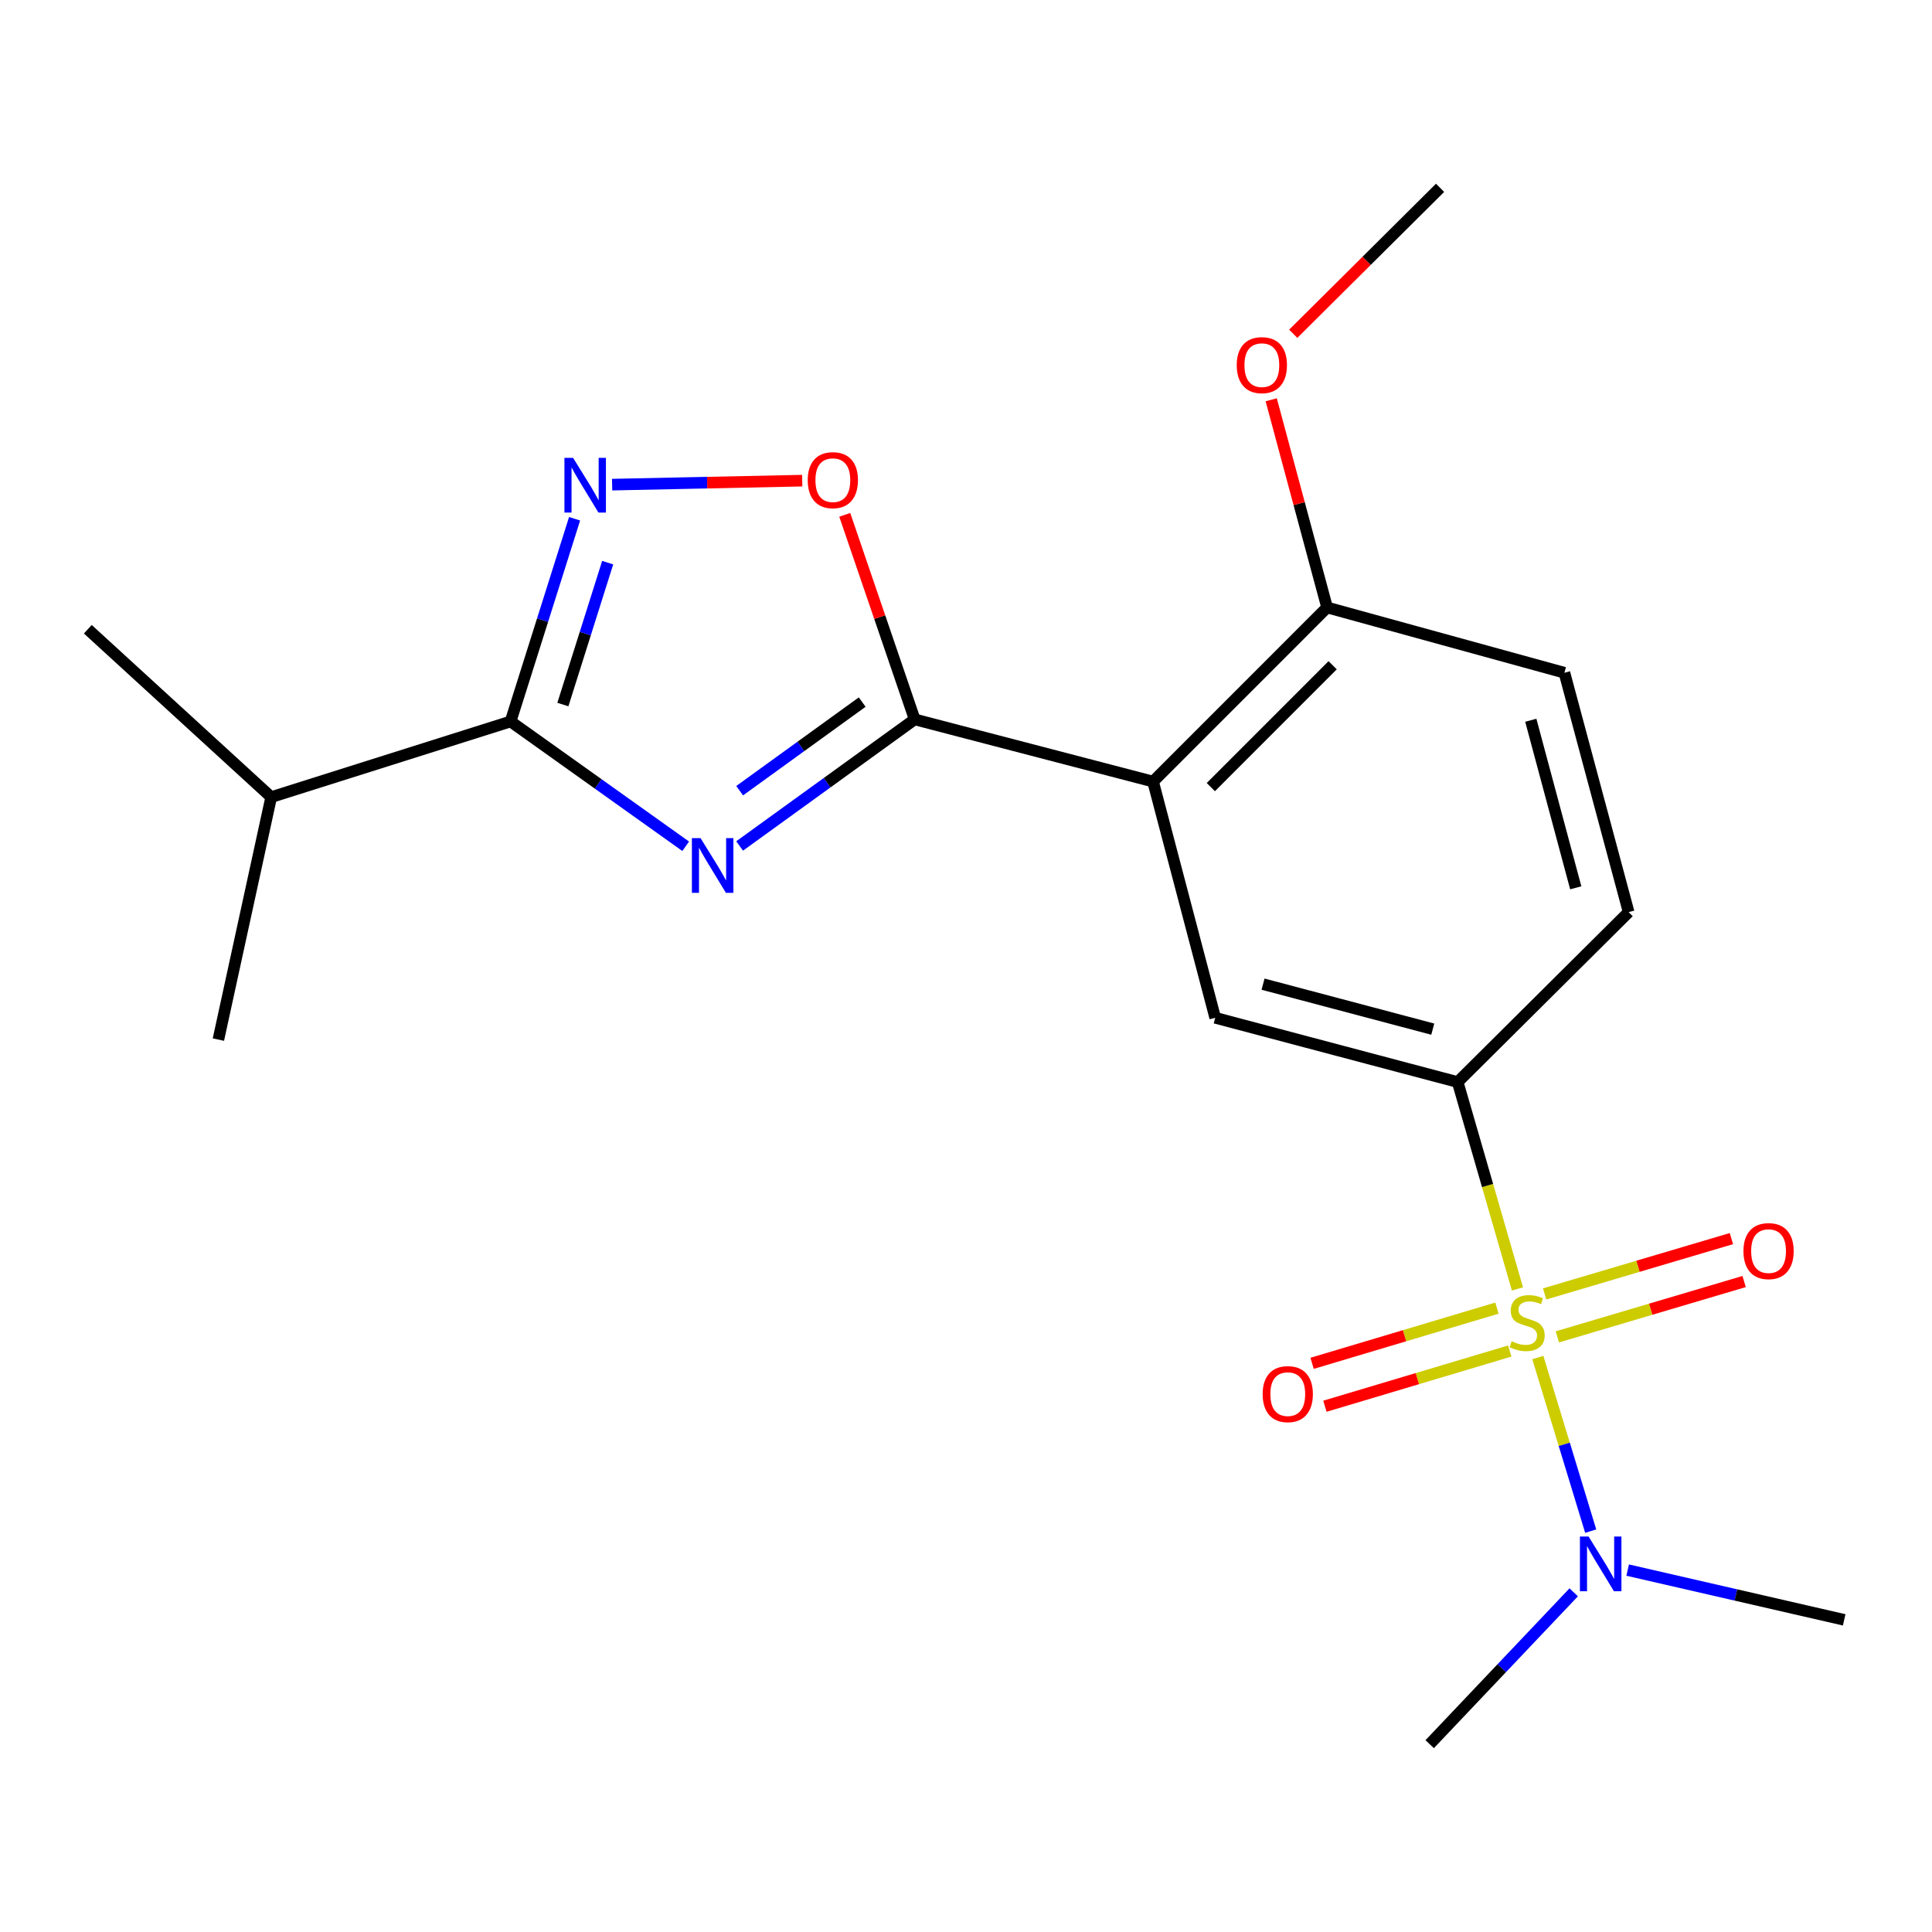 <?xml version='1.0' encoding='iso-8859-1'?>
<svg version='1.1' baseProfile='full'
              xmlns='http://www.w3.org/2000/svg'
                      xmlns:rdkit='http://www.rdkit.org/xml'
                      xmlns:xlink='http://www.w3.org/1999/xlink'
                  xml:space='preserve'
width='1000px' height='1000px' viewBox='0 0 1000 1000'>
<!-- END OF HEADER -->
<rect style='opacity:1.0;fill:#FFFFFF;stroke:none' width='1000' height='1000' x='0' y='0'> </rect>
<path class='bond-5' d='M 785.43,667.149 L 769.958,613.613' style='fill:none;fill-rule:evenodd;stroke:#CCCC00;stroke-width:6px;stroke-linecap:butt;stroke-linejoin:miter;stroke-opacity:1' />
<path class='bond-5' d='M 769.958,613.613 L 754.485,560.077' style='fill:none;fill-rule:evenodd;stroke:#000000;stroke-width:6px;stroke-linecap:butt;stroke-linejoin:miter;stroke-opacity:1' />
<path class='bond-8' d='M 795.973,702.652 L 809.659,747.582' style='fill:none;fill-rule:evenodd;stroke:#CCCC00;stroke-width:6px;stroke-linecap:butt;stroke-linejoin:miter;stroke-opacity:1' />
<path class='bond-8' d='M 809.659,747.582 L 823.344,792.512' style='fill:none;fill-rule:evenodd;stroke:#0000FF;stroke-width:6px;stroke-linecap:butt;stroke-linejoin:miter;stroke-opacity:1' />
<path class='bond-9' d='M 806.076,691.962 L 854.417,677.642' style='fill:none;fill-rule:evenodd;stroke:#CCCC00;stroke-width:6px;stroke-linecap:butt;stroke-linejoin:miter;stroke-opacity:1' />
<path class='bond-9' d='M 854.417,677.642 L 902.759,663.321' style='fill:none;fill-rule:evenodd;stroke:#FF0000;stroke-width:6px;stroke-linecap:butt;stroke-linejoin:miter;stroke-opacity:1' />
<path class='bond-9' d='M 799.493,669.741 L 847.835,655.42' style='fill:none;fill-rule:evenodd;stroke:#CCCC00;stroke-width:6px;stroke-linecap:butt;stroke-linejoin:miter;stroke-opacity:1' />
<path class='bond-9' d='M 847.835,655.42 L 896.176,641.1' style='fill:none;fill-rule:evenodd;stroke:#FF0000;stroke-width:6px;stroke-linecap:butt;stroke-linejoin:miter;stroke-opacity:1' />
<path class='bond-10' d='M 774.818,677.081 L 726.979,691.368' style='fill:none;fill-rule:evenodd;stroke:#CCCC00;stroke-width:6px;stroke-linecap:butt;stroke-linejoin:miter;stroke-opacity:1' />
<path class='bond-10' d='M 726.979,691.368 L 679.141,705.655' style='fill:none;fill-rule:evenodd;stroke:#FF0000;stroke-width:6px;stroke-linecap:butt;stroke-linejoin:miter;stroke-opacity:1' />
<path class='bond-10' d='M 781.45,699.287 L 733.611,713.575' style='fill:none;fill-rule:evenodd;stroke:#CCCC00;stroke-width:6px;stroke-linecap:butt;stroke-linejoin:miter;stroke-opacity:1' />
<path class='bond-10' d='M 733.611,713.575 L 685.773,727.862' style='fill:none;fill-rule:evenodd;stroke:#FF0000;stroke-width:6px;stroke-linecap:butt;stroke-linejoin:miter;stroke-opacity:1' />
<path class='bond-0' d='M 382.829,437.871 L 428.133,405.111' style='fill:none;fill-rule:evenodd;stroke:#0000FF;stroke-width:6px;stroke-linecap:butt;stroke-linejoin:miter;stroke-opacity:1' />
<path class='bond-0' d='M 428.133,405.111 L 473.438,372.352' style='fill:none;fill-rule:evenodd;stroke:#000000;stroke-width:6px;stroke-linecap:butt;stroke-linejoin:miter;stroke-opacity:1' />
<path class='bond-0' d='M 382.84,409.263 L 414.553,386.331' style='fill:none;fill-rule:evenodd;stroke:#0000FF;stroke-width:6px;stroke-linecap:butt;stroke-linejoin:miter;stroke-opacity:1' />
<path class='bond-0' d='M 414.553,386.331 L 446.266,363.399' style='fill:none;fill-rule:evenodd;stroke:#000000;stroke-width:6px;stroke-linecap:butt;stroke-linejoin:miter;stroke-opacity:1' />
<path class='bond-3' d='M 354.912,438.028 L 309.593,405.731' style='fill:none;fill-rule:evenodd;stroke:#0000FF;stroke-width:6px;stroke-linecap:butt;stroke-linejoin:miter;stroke-opacity:1' />
<path class='bond-3' d='M 309.593,405.731 L 264.274,373.433' style='fill:none;fill-rule:evenodd;stroke:#000000;stroke-width:6px;stroke-linecap:butt;stroke-linejoin:miter;stroke-opacity:1' />
<path class='bond-1' d='M 473.438,372.352 L 596.824,404.541' style='fill:none;fill-rule:evenodd;stroke:#000000;stroke-width:6px;stroke-linecap:butt;stroke-linejoin:miter;stroke-opacity:1' />
<path class='bond-6' d='M 473.438,372.352 L 455.34,319.418' style='fill:none;fill-rule:evenodd;stroke:#000000;stroke-width:6px;stroke-linecap:butt;stroke-linejoin:miter;stroke-opacity:1' />
<path class='bond-6' d='M 455.34,319.418 L 437.243,266.484' style='fill:none;fill-rule:evenodd;stroke:#FF0000;stroke-width:6px;stroke-linecap:butt;stroke-linejoin:miter;stroke-opacity:1' />
<path class='bond-2' d='M 596.824,404.541 L 628.987,526.807' style='fill:none;fill-rule:evenodd;stroke:#000000;stroke-width:6px;stroke-linecap:butt;stroke-linejoin:miter;stroke-opacity:1' />
<path class='bond-21' d='M 596.824,404.541 L 686.901,314.425' style='fill:none;fill-rule:evenodd;stroke:#000000;stroke-width:6px;stroke-linecap:butt;stroke-linejoin:miter;stroke-opacity:1' />
<path class='bond-21' d='M 626.727,407.408 L 689.781,344.327' style='fill:none;fill-rule:evenodd;stroke:#000000;stroke-width:6px;stroke-linecap:butt;stroke-linejoin:miter;stroke-opacity:1' />
<path class='bond-14' d='M 264.274,373.433 L 140.373,412.588' style='fill:none;fill-rule:evenodd;stroke:#000000;stroke-width:6px;stroke-linecap:butt;stroke-linejoin:miter;stroke-opacity:1' />
<path class='bond-22' d='M 264.274,373.433 L 280.84,320.97' style='fill:none;fill-rule:evenodd;stroke:#000000;stroke-width:6px;stroke-linecap:butt;stroke-linejoin:miter;stroke-opacity:1' />
<path class='bond-22' d='M 280.84,320.97 L 297.405,268.507' style='fill:none;fill-rule:evenodd;stroke:#0000FF;stroke-width:6px;stroke-linecap:butt;stroke-linejoin:miter;stroke-opacity:1' />
<path class='bond-22' d='M 291.345,364.673 L 302.94,327.949' style='fill:none;fill-rule:evenodd;stroke:#000000;stroke-width:6px;stroke-linecap:butt;stroke-linejoin:miter;stroke-opacity:1' />
<path class='bond-22' d='M 302.94,327.949 L 314.536,291.225' style='fill:none;fill-rule:evenodd;stroke:#0000FF;stroke-width:6px;stroke-linecap:butt;stroke-linejoin:miter;stroke-opacity:1' />
<path class='bond-4' d='M 316.834,250.849 L 366.027,249.816' style='fill:none;fill-rule:evenodd;stroke:#0000FF;stroke-width:6px;stroke-linecap:butt;stroke-linejoin:miter;stroke-opacity:1' />
<path class='bond-4' d='M 366.027,249.816 L 415.22,248.783' style='fill:none;fill-rule:evenodd;stroke:#FF0000;stroke-width:6px;stroke-linecap:butt;stroke-linejoin:miter;stroke-opacity:1' />
<path class='bond-7' d='M 754.485,560.077 L 628.987,526.807' style='fill:none;fill-rule:evenodd;stroke:#000000;stroke-width:6px;stroke-linecap:butt;stroke-linejoin:miter;stroke-opacity:1' />
<path class='bond-7' d='M 741.599,532.685 L 653.751,509.395' style='fill:none;fill-rule:evenodd;stroke:#000000;stroke-width:6px;stroke-linecap:butt;stroke-linejoin:miter;stroke-opacity:1' />
<path class='bond-12' d='M 754.485,560.077 L 842.979,472.112' style='fill:none;fill-rule:evenodd;stroke:#000000;stroke-width:6px;stroke-linecap:butt;stroke-linejoin:miter;stroke-opacity:1' />
<path class='bond-16' d='M 842.48,812.676 L 898.513,825.555' style='fill:none;fill-rule:evenodd;stroke:#0000FF;stroke-width:6px;stroke-linecap:butt;stroke-linejoin:miter;stroke-opacity:1' />
<path class='bond-16' d='M 898.513,825.555 L 954.545,838.434' style='fill:none;fill-rule:evenodd;stroke:#000000;stroke-width:6px;stroke-linecap:butt;stroke-linejoin:miter;stroke-opacity:1' />
<path class='bond-17' d='M 814.551,824.179 L 777.276,863.482' style='fill:none;fill-rule:evenodd;stroke:#0000FF;stroke-width:6px;stroke-linecap:butt;stroke-linejoin:miter;stroke-opacity:1' />
<path class='bond-17' d='M 777.276,863.482 L 740,902.786' style='fill:none;fill-rule:evenodd;stroke:#000000;stroke-width:6px;stroke-linecap:butt;stroke-linejoin:miter;stroke-opacity:1' />
<path class='bond-11' d='M 686.901,314.425 L 809.734,348.21' style='fill:none;fill-rule:evenodd;stroke:#000000;stroke-width:6px;stroke-linecap:butt;stroke-linejoin:miter;stroke-opacity:1' />
<path class='bond-15' d='M 686.901,314.425 L 672.438,260.674' style='fill:none;fill-rule:evenodd;stroke:#000000;stroke-width:6px;stroke-linecap:butt;stroke-linejoin:miter;stroke-opacity:1' />
<path class='bond-15' d='M 672.438,260.674 L 657.975,206.923' style='fill:none;fill-rule:evenodd;stroke:#FF0000;stroke-width:6px;stroke-linecap:butt;stroke-linejoin:miter;stroke-opacity:1' />
<path class='bond-13' d='M 842.979,472.112 L 809.734,348.21' style='fill:none;fill-rule:evenodd;stroke:#000000;stroke-width:6px;stroke-linecap:butt;stroke-linejoin:miter;stroke-opacity:1' />
<path class='bond-13' d='M 815.608,459.532 L 792.337,372.801' style='fill:none;fill-rule:evenodd;stroke:#000000;stroke-width:6px;stroke-linecap:butt;stroke-linejoin:miter;stroke-opacity:1' />
<path class='bond-18' d='M 140.373,412.588 L 113.038,538.086' style='fill:none;fill-rule:evenodd;stroke:#000000;stroke-width:6px;stroke-linecap:butt;stroke-linejoin:miter;stroke-opacity:1' />
<path class='bond-19' d='M 140.373,412.588 L 45.455,325.691' style='fill:none;fill-rule:evenodd;stroke:#000000;stroke-width:6px;stroke-linecap:butt;stroke-linejoin:miter;stroke-opacity:1' />
<path class='bond-20' d='M 669.381,172.76 L 707.381,134.987' style='fill:none;fill-rule:evenodd;stroke:#FF0000;stroke-width:6px;stroke-linecap:butt;stroke-linejoin:miter;stroke-opacity:1' />
<path class='bond-20' d='M 707.381,134.987 L 745.382,97.214' style='fill:none;fill-rule:evenodd;stroke:#000000;stroke-width:6px;stroke-linecap:butt;stroke-linejoin:miter;stroke-opacity:1' />
<path  class='atom-0' d='M 782.447 694.227
Q 782.767 694.347, 784.087 694.907
Q 785.407 695.467, 786.847 695.827
Q 788.327 696.147, 789.767 696.147
Q 792.447 696.147, 794.007 694.867
Q 795.567 693.547, 795.567 691.267
Q 795.567 689.707, 794.767 688.747
Q 794.007 687.787, 792.807 687.267
Q 791.607 686.747, 789.607 686.147
Q 787.087 685.387, 785.567 684.667
Q 784.087 683.947, 783.007 682.427
Q 781.967 680.907, 781.967 678.347
Q 781.967 674.787, 784.367 672.587
Q 786.807 670.387, 791.607 670.387
Q 794.887 670.387, 798.607 671.947
L 797.687 675.027
Q 794.287 673.627, 791.727 673.627
Q 788.967 673.627, 787.447 674.787
Q 785.927 675.907, 785.967 677.867
Q 785.967 679.387, 786.727 680.307
Q 787.527 681.227, 788.647 681.747
Q 789.807 682.267, 791.727 682.867
Q 794.287 683.667, 795.807 684.467
Q 797.327 685.267, 798.407 686.907
Q 799.527 688.507, 799.527 691.267
Q 799.527 695.187, 796.887 697.307
Q 794.287 699.387, 789.927 699.387
Q 787.407 699.387, 785.487 698.827
Q 783.607 698.307, 781.367 697.387
L 782.447 694.227
' fill='#CCCC00'/>
<path  class='atom-1' d='M 362.603 433.81
L 371.883 448.81
Q 372.803 450.29, 374.283 452.97
Q 375.763 455.65, 375.843 455.81
L 375.843 433.81
L 379.603 433.81
L 379.603 462.13
L 375.723 462.13
L 365.763 445.73
Q 364.603 443.81, 363.363 441.61
Q 362.163 439.41, 361.803 438.73
L 361.803 462.13
L 358.123 462.13
L 358.123 433.81
L 362.603 433.81
' fill='#0000FF'/>
<path  class='atom-5' d='M 296.628 236.981
L 305.908 251.981
Q 306.828 253.461, 308.308 256.141
Q 309.788 258.821, 309.868 258.981
L 309.868 236.981
L 313.628 236.981
L 313.628 265.301
L 309.748 265.301
L 299.788 248.901
Q 298.628 246.981, 297.388 244.781
Q 296.188 242.581, 295.828 241.901
L 295.828 265.301
L 292.148 265.301
L 292.148 236.981
L 296.628 236.981
' fill='#0000FF'/>
<path  class='atom-7' d='M 418.077 248.53
Q 418.077 241.73, 421.437 237.93
Q 424.797 234.13, 431.077 234.13
Q 437.357 234.13, 440.717 237.93
Q 444.077 241.73, 444.077 248.53
Q 444.077 255.41, 440.677 259.33
Q 437.277 263.21, 431.077 263.21
Q 424.837 263.21, 421.437 259.33
Q 418.077 255.45, 418.077 248.53
M 431.077 260.01
Q 435.397 260.01, 437.717 257.13
Q 440.077 254.21, 440.077 248.53
Q 440.077 242.97, 437.717 240.17
Q 435.397 237.33, 431.077 237.33
Q 426.757 237.33, 424.397 240.13
Q 422.077 242.93, 422.077 248.53
Q 422.077 254.25, 424.397 257.13
Q 426.757 260.01, 431.077 260.01
' fill='#FF0000'/>
<path  class='atom-9' d='M 822.247 795.304
L 831.527 810.304
Q 832.447 811.784, 833.927 814.464
Q 835.407 817.144, 835.487 817.304
L 835.487 795.304
L 839.247 795.304
L 839.247 823.624
L 835.367 823.624
L 825.407 807.224
Q 824.247 805.304, 823.007 803.104
Q 821.807 800.904, 821.447 800.224
L 821.447 823.624
L 817.767 823.624
L 817.767 795.304
L 822.247 795.304
' fill='#0000FF'/>
<path  class='atom-10' d='M 902.404 647.569
Q 902.404 640.769, 905.764 636.969
Q 909.124 633.169, 915.404 633.169
Q 921.684 633.169, 925.044 636.969
Q 928.404 640.769, 928.404 647.569
Q 928.404 654.449, 925.004 658.369
Q 921.604 662.249, 915.404 662.249
Q 909.164 662.249, 905.764 658.369
Q 902.404 654.489, 902.404 647.569
M 915.404 659.049
Q 919.724 659.049, 922.044 656.169
Q 924.404 653.249, 924.404 647.569
Q 924.404 642.009, 922.044 639.209
Q 919.724 636.369, 915.404 636.369
Q 911.084 636.369, 908.724 639.169
Q 906.404 641.969, 906.404 647.569
Q 906.404 653.289, 908.724 656.169
Q 911.084 659.049, 915.404 659.049
' fill='#FF0000'/>
<path  class='atom-11' d='M 653.545 721.591
Q 653.545 714.791, 656.905 710.991
Q 660.265 707.191, 666.545 707.191
Q 672.825 707.191, 676.185 710.991
Q 679.545 714.791, 679.545 721.591
Q 679.545 728.471, 676.145 732.391
Q 672.745 736.271, 666.545 736.271
Q 660.305 736.271, 656.905 732.391
Q 653.545 728.511, 653.545 721.591
M 666.545 733.071
Q 670.865 733.071, 673.185 730.191
Q 675.545 727.271, 675.545 721.591
Q 675.545 716.031, 673.185 713.231
Q 670.865 710.391, 666.545 710.391
Q 662.225 710.391, 659.865 713.191
Q 657.545 715.991, 657.545 721.591
Q 657.545 727.311, 659.865 730.191
Q 662.225 733.071, 666.545 733.071
' fill='#FF0000'/>
<path  class='atom-16' d='M 640.129 188.994
Q 640.129 182.194, 643.489 178.394
Q 646.849 174.594, 653.129 174.594
Q 659.409 174.594, 662.769 178.394
Q 666.129 182.194, 666.129 188.994
Q 666.129 195.874, 662.729 199.794
Q 659.329 203.674, 653.129 203.674
Q 646.889 203.674, 643.489 199.794
Q 640.129 195.914, 640.129 188.994
M 653.129 200.474
Q 657.449 200.474, 659.769 197.594
Q 662.129 194.674, 662.129 188.994
Q 662.129 183.434, 659.769 180.634
Q 657.449 177.794, 653.129 177.794
Q 648.809 177.794, 646.449 180.594
Q 644.129 183.394, 644.129 188.994
Q 644.129 194.714, 646.449 197.594
Q 648.809 200.474, 653.129 200.474
' fill='#FF0000'/>
</svg>
